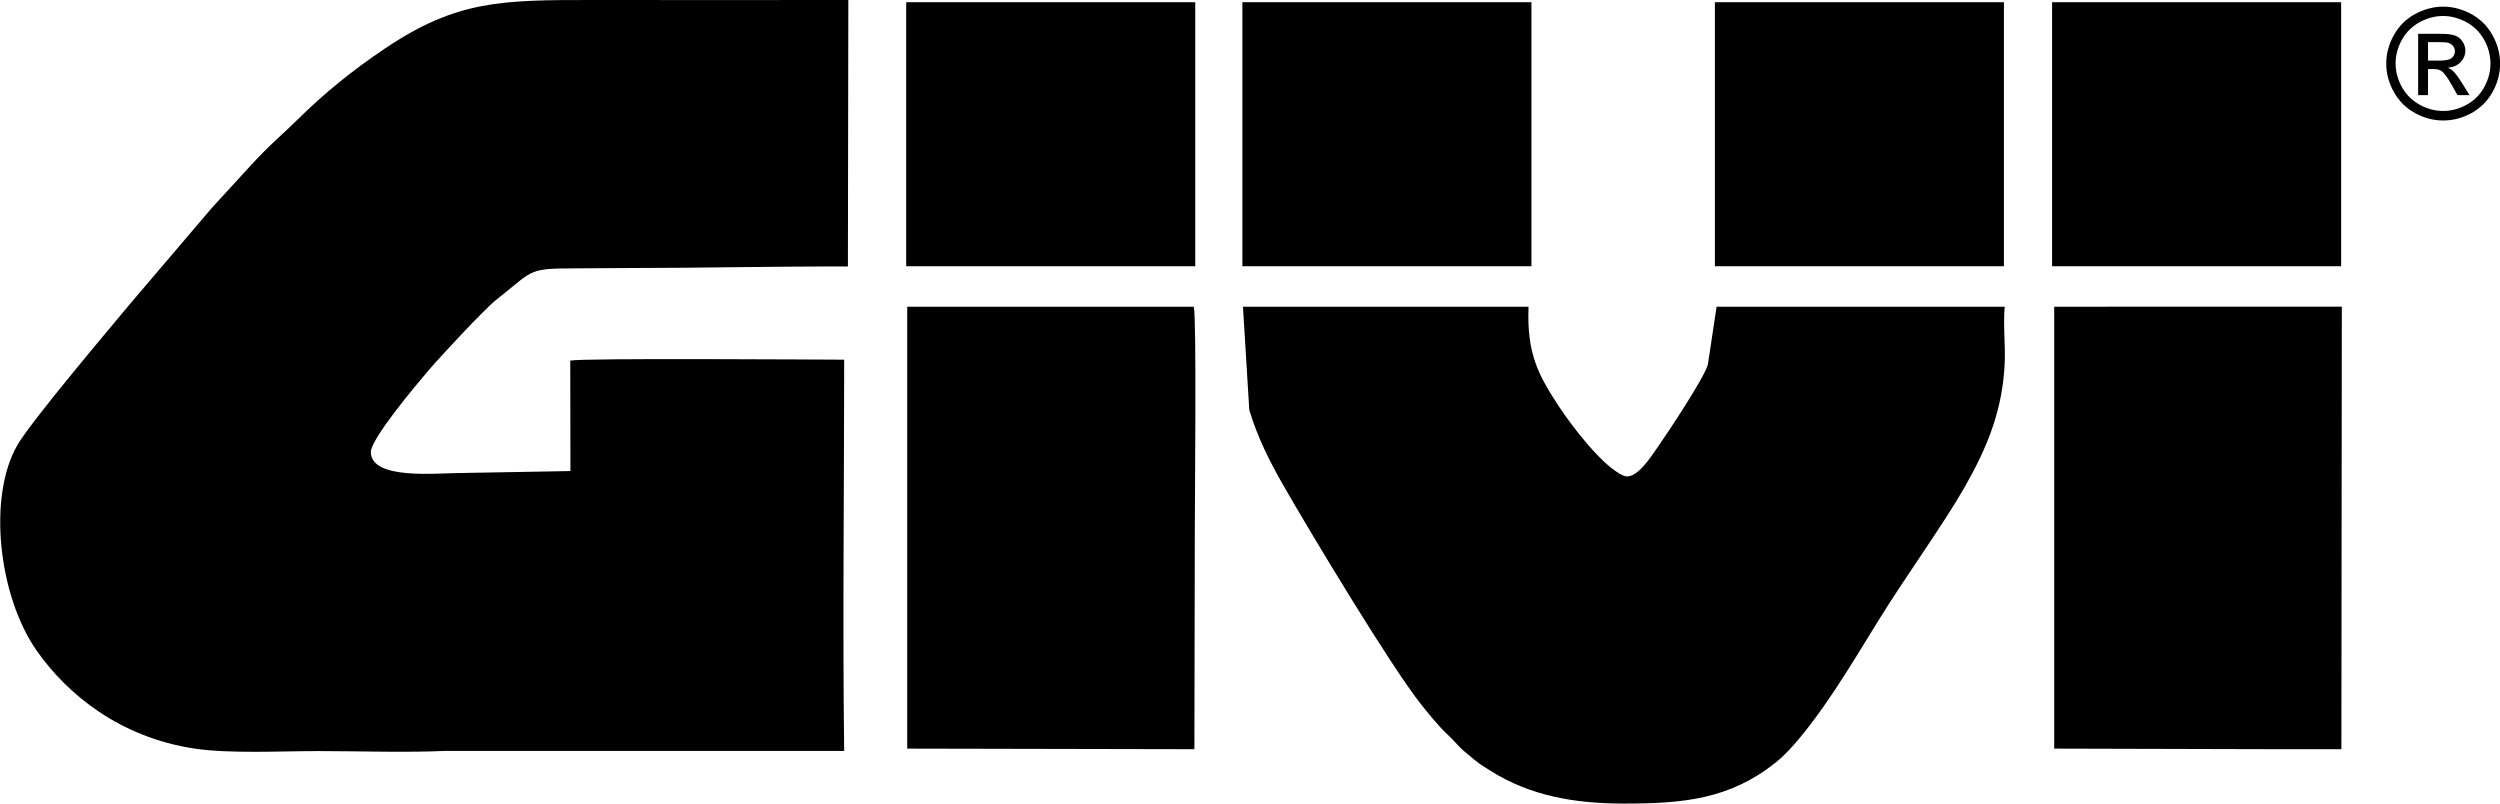 <?xml version="1.0" encoding="UTF-8"?>
<svg id="Livello_1" data-name="Livello 1" xmlns="http://www.w3.org/2000/svg" viewBox="0 0 293.81 94.44">
  <defs>
    <style>
      .cls-1, .cls-2 {
        fill: #000;
        stroke-width: 0px;
      }

      .cls-2 {
        fill-rule: evenodd;
      }
    </style>
  </defs>
  <path class="cls-2" d="M52.54,88.25h46.67c-.19-14.81,0-31.02,0-45.98-2.32,0-30.76-.21-32.19.11l.02,12.98-12.91.23c-2.77,0-10.47.85-10.55-2.44-.04-1.55,5.4-8,6.8-9.64,1.41-1.66,6.64-7.26,7.92-8.26,4.36-3.42,3.62-3.71,9.07-3.71,2.15,0,4.29-.04,6.44-.04,8.64,0,17.22-.21,25.84-.18l.05-31.32c-10.04.02-20.08,0-30.11,0-10.58,0-15.89.02-24.3,5.67-3.88,2.61-7.1,5.21-10.25,8.32-2.14,2.11-3.22,2.88-5.75,5.65l-4.4,4.8-9.56,11.22c-2.36,2.84-11.69,13.86-13.3,16.67-3.51,6.1-2.2,17.75,2.29,24.15,3.61,5.15,9.77,10.16,18.49,11.49,4.18.63,10.16.3,14.59.3,4.92,0,10.29.2,15.16-.03"/>
  <path class="cls-2" d="M235.59,36.05h-33.85s-1.03,6.83-1.03,6.83c-.51,1.67-4.75,8.04-5.92,9.71-.73,1.03-2.52,3.94-3.99,3.31-2.42-1.02-6.08-5.84-7.56-8.09-2.47-3.76-3.81-6.23-3.6-11.76h-33.56l.74,12.13c.97,3.25,2.46,6.17,4.01,8.87,3.14,5.49,12.67,21.33,16.19,25.74.87,1.09,1.97,2.46,3,3.44,1.73,1.65.97,1.22,3.32,3.11.63.51,1.11.8,1.86,1.27,4.67,2.92,9.81,3.82,15.57,3.83,7.06.01,12.5-.51,17.9-4.81,2.46-1.96,5.4-6.16,7.16-8.83,1.72-2.61,3.3-5.23,4.96-7.92,3.05-4.96,7.6-11.23,10.11-15.64,2.65-4.65,4.46-9.04,4.7-14.57.09-2.2-.19-4.53,0-6.62"/>
  <path class="cls-2" d="M106.62,65.29v22.69s33.75.07,33.75.07l.05-26.07c0-3.3.22-24.55-.12-25.93h-33.68v29.24Z"/>
  <polygon class="cls-2" points="267.63 88.05 275.17 88.05 275.22 36.04 252.92 36.04 241.42 36.05 241.42 87.98 267.63 88.05"/>
  <rect class="cls-1" x="241.17" y=".26" width="33.97" height="31.03"/>
  <rect class="cls-1" x="201.54" y=".26" width="33.97" height="31.03"/>
  <rect class="cls-1" x="146.01" y=".26" width="33.97" height="31.03"/>
  <rect class="cls-1" x="106.5" y=".26" width="33.97" height="31.03"/>
  <path class="cls-1" d="M285.35,7.12h1.41c.67,0,1.13-.1,1.38-.3.24-.2.37-.47.37-.8,0-.21-.06-.4-.18-.57-.12-.17-.28-.29-.49-.38-.21-.09-.6-.12-1.17-.12h-1.32v2.17ZM284.19,11.16V3.97h2.47c.85,0,1.46.06,1.84.2.38.13.68.37.9.7.22.33.34.68.34,1.06,0,.53-.19.98-.56,1.37-.38.39-.88.61-1.5.66.25.11.46.23.61.38.29.28.64.76,1.06,1.43l.88,1.41h-1.42l-.64-1.14c-.5-.89-.9-1.45-1.21-1.67-.21-.17-.52-.25-.93-.25h-.68v3.06h-1.16ZM287.13,1.88c-.94,0-1.86.24-2.75.72-.89.48-1.59,1.17-2.09,2.06-.5.9-.75,1.83-.75,2.8s.25,1.88.74,2.77c.49.88,1.18,1.57,2.07,2.07.89.49,1.81.74,2.78.74s1.89-.25,2.77-.74c.89-.49,1.57-1.18,2.06-2.07.49-.88.73-1.81.73-2.77s-.25-1.9-.75-2.8c-.5-.89-1.2-1.58-2.09-2.06-.89-.48-1.81-.72-2.74-.72ZM287.13.78c1.12,0,2.22.29,3.29.86,1.07.58,1.9,1.4,2.5,2.48.6,1.07.9,2.19.9,3.36s-.29,2.26-.88,3.32c-.59,1.07-1.41,1.89-2.47,2.48-1.06.59-2.17.88-3.33.88s-2.27-.29-3.33-.88c-1.06-.59-1.89-1.41-2.48-2.48-.59-1.06-.89-2.17-.89-3.32s.3-2.29.9-3.36c.6-1.07,1.43-1.9,2.51-2.48,1.07-.57,2.17-.86,3.29-.86Z"/>
</svg>